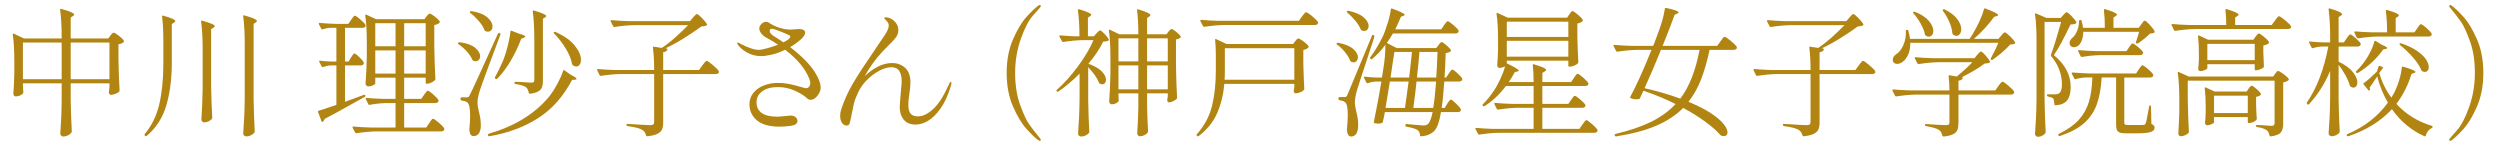<?xml version="1.0" encoding="UTF-8"?><svg id="_レイヤー_2" xmlns="http://www.w3.org/2000/svg" xmlns:xlink="http://www.w3.org/1999/xlink" viewBox="0 0 360 21"><defs><style>.cls-1{fill:none;}.cls-1,.cls-2{stroke-width:0px;}.cls-2{fill:#b28512;}.cls-3{clip-path:url(#clippath);}</style><clipPath id="clippath"><rect class="cls-1" width="360" height="21"/></clipPath></defs><g id="_レイヤー_2-2"><g class="cls-3"><path class="cls-2" d="M15.9,5.12c.04-.05.11-.14.2-.25.09-.11.18-.17.26-.17.12,0,.37.15.76.45.39.3.63.54.72.73.04.05.03.11-.04.18-.15.15-.39.25-.74.32v2.3c.03,1.59.08,3.03.16,4.34,0,.08-.03.15-.08.2-.13.11-.31.21-.54.3-.23.09-.43.14-.62.14-.08,0-.15-.03-.2-.09-.05-.06-.09-.13-.1-.21,0-.08,0-.15.02-.2l.06-.6v-.56h-5.58v2.38c.03,1.63.08,3.14.16,4.54,0,.07-.02.13-.06.18-.11.15-.27.28-.49.39-.22.11-.44.17-.65.17-.12,0-.23-.04-.32-.12-.09-.08-.14-.17-.14-.28.05-.71.1-1.4.13-2.09s.06-1.56.07-2.61v-2.56H3.3v.48l.06.76c.01.08,0,.15-.04.2-.08.12-.22.22-.43.31s-.42.13-.65.13c-.09,0-.17-.04-.23-.12-.06-.08-.09-.17-.09-.28.07-.73.11-1.71.14-2.94v-1.68c0-1.57-.07-2.87-.22-3.88v-.04c0-.05.02-.09.05-.1.03-.01.08,0,.13.02l1.42.68h5.44v-.22c0-1.45-.07-2.75-.22-3.9v-.04c0-.11.06-.14.18-.1.69.2,1.17.36,1.44.49.27.13.4.24.4.33,0,.07-.05.13-.16.2l-.34.22v3.02h5.4l.32-.42ZM3.3,6.12v5.28h5.58v-5.28H3.3ZM10.18,6.12v5.28h5.58v-5.28h-5.58Z"/><path class="cls-2" d="M23.52,5.76c0-1.28-.06-2.4-.18-3.36v-.04c0-.11.06-.14.18-.1,1.15.32,1.72.58,1.72.78,0,.07-.05.13-.16.2l-.34.22v5.76c-.01,2.23-.28,4.21-.79,5.96-.51,1.75-1.45,3.21-2.81,4.38-.09.07-.17.07-.24,0l-.04-.04c-.07-.07-.07-.14-.02-.22,1.03-1.23,1.73-2.68,2.11-4.35.38-1.67.57-3.58.57-5.73v-3.46ZM29.18,7.02c0-1.45-.07-2.75-.22-3.9v-.04c0-.11.06-.14.18-.1.68.2,1.15.36,1.4.47.25.11.38.22.38.33,0,.07-.06.13-.18.2l-.34.22v8.16c.03,1.67.08,3.19.16,4.58,0,.07-.02.13-.06.2-.12.13-.28.25-.49.34-.21.09-.41.14-.61.14-.11,0-.2-.04-.28-.12s-.12-.17-.12-.28c.09-1.35.15-2.83.18-4.46v-5.74ZM35.24,6.26c0-1.45-.07-2.75-.22-3.9v-.04c0-.11.06-.14.18-.1.67.19,1.13.34,1.4.47.27.13.4.24.4.33,0,.07-.05.13-.16.2l-.32.22v10.88c.03,1.65.08,3.19.16,4.6,0,.07-.02.13-.06.18-.12.15-.28.27-.49.38-.21.11-.42.16-.63.16-.13,0-.25-.04-.34-.12-.09-.08-.14-.17-.14-.28.05-.79.1-1.55.14-2.29.04-.74.07-1.71.08-2.91v-7.78Z"/><path class="cls-2" d="M50.54,8.28c.05-.07.11-.15.18-.26.07-.11.12-.19.17-.24.05-.05.1-.08.15-.08.11,0,.34.17.69.51.35.34.57.6.65.79.01.07.01.13,0,.2-.08.15-.23.22-.46.22h-2.24v5.24l2.72-1s.04-.02.08-.02c.07,0,.11.03.14.1v.06c0,.05-.03.1-.08.14l-1.8,1c-1.61.91-2.94,1.63-3.98,2.18-.04.16-.13.29-.26.4-.04.04-.08.05-.12.04-.04-.01-.07-.05-.08-.1l-.5-1.32s-.02-.04-.02-.08c0-.07.04-.11.12-.12.33-.09.85-.26,1.54-.5l1-.34v-5.68h-.78c-.35.01-.73.09-1.14.22-.09.04-.16.01-.2-.08l-.34-.64-.02-.08c0-.09.05-.13.16-.1.33.05.84.09,1.52.12h.8v-4.86h-.8c-.37.01-.77.09-1.18.22-.09.04-.16.01-.2-.08l-.34-.66s-.02-.04-.02-.08c0-.07.05-.1.14-.1.73.07,1.55.11,2.44.14h1.68l.4-.58c.05-.07.12-.16.19-.27s.14-.2.19-.25.11-.08.16-.08c.11,0,.37.18.78.53s.67.62.76.81c.01.07.01.13,0,.2-.08.13-.24.2-.48.2h-2.48v4.86h.52l.34-.58ZM61.06,13.66c.04-.05.1-.14.18-.25s.15-.2.21-.26.12-.09.17-.09c.11,0,.36.18.77.54.41.36.66.63.75.82.01.03.02.06.02.1,0,.09-.05.17-.15.23-.1.06-.22.09-.35.09h-4.46v3.52h3.18l.42-.62c.04-.05.1-.14.18-.27.08-.13.15-.22.21-.28s.12-.09.17-.09c.12,0,.4.19.83.56.43.37.7.66.79.86.01.07,0,.13-.02.2-.08.13-.23.2-.46.2h-9.3c-.85.01-1.81.1-2.86.26h-.06c-.05,0-.1-.03-.14-.1l-.36-.68s-.02-.04-.02-.08c0-.07.05-.1.16-.1.72.07,1.53.11,2.42.14h3.62v-3.52h-1.38c-.81.03-1.59.11-2.34.26h-.06c-.05,0-.1-.03-.14-.1l-.36-.72s-.02-.04-.02-.08c0-.07.05-.1.14-.1.73.07,1.55.11,2.44.14h1.72v-3.06h-2.92v.82c0,.09-.11.19-.32.29-.21.1-.44.15-.68.15-.11,0-.2-.04-.28-.12-.08-.08-.12-.17-.12-.28.09-1.15.15-2.41.18-3.8v-2.12c0-1.57-.07-2.87-.22-3.88v-.04c0-.05.02-.09.05-.1.03-.01.08,0,.13.02l1.36.64h6.98l.3-.4s.11-.12.2-.23c.09-.11.18-.17.26-.17.12,0,.37.14.74.43.37.29.61.52.7.69.04.07.03.13-.04.2-.17.16-.42.27-.74.32v3.18c.03,1.67.08,3.19.16,4.58,0,.08-.03.15-.08.2-.12.12-.29.23-.52.34-.23.11-.43.16-.6.16h-.04c-.11,0-.16-.05-.16-.16v-.72h-3.1v3.06h2.46l.4-.58ZM56.96,6.66v-3.32h-2.92v3.32h2.92ZM54.04,7.26v3.34h2.92v-3.34h-2.92ZM61.3,6.66v-3.32h-3.1v3.32h3.1ZM58.2,7.26v3.34h3.1v-3.34h-3.1Z"/><path class="cls-2" d="M65.98,6.16c.05-.07.13-.09.22-.08,1,.13,1.74.4,2.22.8.48.4.72.81.72,1.22,0,.2-.06.37-.18.51-.12.14-.27.21-.46.21-.13,0-.25-.03-.36-.08-.05-.03-.1-.08-.14-.16-.15-.37-.41-.76-.78-1.17-.37-.41-.77-.76-1.2-1.05-.09-.07-.11-.13-.04-.2ZM66.48,14.02h.72c.12,0,.21-.02.26-.06.05-.04.13-.15.22-.34.19-.37.55-1.15,1.1-2.34.55-1.19,1.52-3.33,2.92-6.42.07-.11.14-.14.22-.1l.04.02c.11.03.14.09.1.2-1.73,4.61-2.73,7.31-2.98,8.1-.21.68-.32,1.26-.32,1.74,0,.27.06.65.18,1.16.09.37.17.72.22,1.03.05.31.08.66.08,1.05,0,.48-.09.86-.27,1.13-.18.27-.44.41-.79.41-.37,0-.57-.33-.6-.98.08-.71.12-1.34.12-1.9,0-1.12-.14-1.78-.42-1.98-.11-.08-.22-.14-.33-.17s-.27-.06-.47-.09c-.11-.03-.16-.09-.16-.18v-.12c0-.11.05-.16.16-.16ZM67.68,1.68c.05-.07.13-.09.22-.08,1.03.17,1.79.47,2.28.9s.74.86.74,1.3c0,.23-.06.41-.18.55-.12.14-.28.21-.48.21-.13,0-.25-.03-.36-.08-.05-.03-.1-.08-.14-.16-.16-.41-.43-.85-.82-1.3-.39-.45-.79-.83-1.2-1.14-.09-.05-.11-.12-.06-.2ZM81.3,10.14l.94.66c.52.25.78.44.78.56,0,.08-.09.12-.26.12l-.38.02c-1.24,2.37-2.87,4.21-4.88,5.5-2.01,1.29-4.36,2.17-7.04,2.62h-.04c-.07,0-.11-.04-.14-.12l-.02-.04v-.04c0-.08.04-.13.12-.16,3.69-1.08,6.57-2.83,8.62-5.26.4-.48.8-1.09,1.21-1.84.41-.75.7-1.39.87-1.94.05-.13.13-.16.22-.08ZM73.7,4.44l1.06.42c.59.15.88.28.88.4,0,.05-.07.11-.22.18l-.36.14c-.44,1.16-.96,2.24-1.55,3.23-.59.99-1.23,1.84-1.91,2.53-.07.07-.14.07-.22.02l-.04-.02c-.09-.05-.11-.13-.06-.22.36-.63.77-1.47,1.22-2.52.23-.59.44-1.27.63-2.05s.32-1.45.37-2.01c.03-.11.09-.14.2-.1ZM76.94,5.56c0-1.45-.07-2.75-.22-3.9v-.04c0-.11.06-.14.18-.1,1.17.35,1.76.61,1.76.78,0,.07-.05.13-.16.2l-.32.2v8.9c0,.39-.04.7-.13.95-.09.25-.26.45-.53.61s-.67.27-1.2.34h-.04c-.07,0-.11-.05-.14-.14-.07-.37-.2-.64-.4-.8-.23-.19-.73-.34-1.5-.46-.11-.03-.16-.08-.16-.16v-.02c0-.09.04-.14.12-.14.19,0,.4,0,.63.02.23.01.46.03.67.04.44.04.77.06,1,.06.17,0,.29-.03.35-.08.06-.05.09-.16.09-.32v-5.94ZM79.78,4.62c.05-.05.13-.06.22-.02,1.25.57,2.18,1.23,2.77,1.97.59.74.89,1.42.89,2.03,0,.29-.06.53-.19.71-.13.18-.29.27-.49.27-.16,0-.32-.06-.48-.18-.05-.03-.09-.08-.12-.16-.12-.71-.43-1.47-.93-2.28s-1.05-1.52-1.65-2.12c-.08-.08-.09-.15-.02-.22Z"/><path class="cls-2" d="M99.78,2.54c.05-.05.12-.13.21-.23.09-.1.16-.17.21-.22.05-.05.11-.07.16-.07.11,0,.35.19.72.57s.61.68.72.89c.04.08.02.14-.06.18-.07.04-.17.07-.31.1-.14.03-.29.05-.45.06-.76.56-1.6,1.12-2.51,1.69-.91.57-1.8,1.05-2.65,1.45l.16.02c.13.03.17.09.12.18-.07.19-.27.31-.6.36v2.56h5.16l.48-.66c.07-.08.14-.17.21-.27.07-.1.15-.19.22-.27.07-.08.14-.12.19-.12.11,0,.4.2.88.6.48.4.77.7.88.9.01.07.01.13,0,.2-.08.13-.24.2-.48.2h-7.54v6.96c0,.41-.05.75-.16,1-.11.25-.32.47-.65.64-.33.17-.81.29-1.45.36h-.04c-.08,0-.13-.04-.16-.12-.11-.39-.29-.65-.56-.8-.37-.23-1.07-.41-2.1-.54-.11-.03-.16-.09-.16-.18,0-.12.05-.17.16-.14,1.87.12,2.95.18,3.24.18.23,0,.38-.04.46-.11s.12-.2.12-.39v-6.86h-4.8c-.85.01-1.81.1-2.86.26h-.06c-.05,0-.1-.03-.14-.1l-.34-.7s-.02-.04-.02-.08c0-.07.05-.1.14-.1.73.07,1.55.11,2.44.14h5.64c0-1.23-.06-2.3-.18-3.22v-.04c0-.09.05-.13.14-.1l1.14.18c.64-.43,1.3-.94,1.97-1.54.67-.6,1.28-1.18,1.81-1.74h-7.72c-.85.01-1.81.1-2.86.26h-.04c-.07,0-.12-.03-.16-.1l-.36-.7-.02-.08c0-.07.05-.1.14-.1.72.07,1.53.11,2.42.14h8.88l.42-.5Z"/><path class="cls-2" d="M118.18,12.62c0,.39-.16.78-.47,1.17-.31.39-.64.59-.99.59-.19,0-.37-.09-.56-.28-.43-.39-1.02-.74-1.77-1.07-.75-.33-1.54-.49-2.37-.49-.95,0-1.7.2-2.25.6-.55.4-.83.93-.83,1.6s.25,1.16.74,1.52c.49.36,1.24.54,2.24.54.16,0,.59-.03,1.28-.1.28-.04.49-.06.62-.06.33,0,.59.08.76.24.17.16.26.34.26.54,0,.37-.32.61-.96.7-.56.08-1.11.12-1.66.12-1.48-.01-2.57-.33-3.26-.94s-1.04-1.37-1.04-2.28c0-.64.19-1.19.58-1.66.39-.47.89-.82,1.51-1.06.62-.24,1.28-.36,1.97-.36.6,0,1.15.05,1.65.15s1.04.24,1.63.41c.43.13.7.2.82.2.17,0,.32-.07.43-.21.11-.14.17-.32.17-.53,0-.17-.04-.36-.12-.56-.57-1.48-1.74-2.89-3.5-4.24-.67.33-1.31.57-1.93.71-.62.14-1.13.21-1.53.21-.63,0-1.22-.13-1.79-.4s-1.05-.63-1.45-1.1c-.13-.16-.2-.27-.2-.34,0-.08.03-.12.1-.12.04,0,.11.03.21.09.1.06.18.1.23.13.4.21.84.41,1.32.58.48.17.89.26,1.24.26.25,0,.65-.07,1.18-.22s1.07-.32,1.6-.52c-.52-.35-.94-.61-1.25-.78-.31-.17-.48-.27-.51-.28-.29-.17-.52-.38-.69-.61-.17-.23-.25-.46-.25-.67,0-.23.1-.44.31-.65.21-.21.43-.31.67-.31.16,0,.29.04.4.12.44.31.94.55,1.51.73.57.18,1.11.27,1.63.27l.64-.04.5-.04c.63,0,.94.17.94.52,0,.28-.19.59-.58.94-.49.44-1.02.82-1.58,1.14,1.68,1.29,2.87,2.51,3.58,3.64.55.87.82,1.6.82,2.2ZM112.82,6.1c.44-.23.73-.42.86-.58.08-.11.12-.19.12-.26,0-.08-.06-.15-.18-.2-.4-.19-.87-.39-1.42-.6s-.9-.32-1.06-.32c-.2,0-.3.11-.3.34,0,.25.23.51.68.78.33.2.77.48,1.3.84Z"/><path class="cls-2" d="M137,11.94c0,.17-.03.35-.1.52-.4,1.31-.89,2.37-1.48,3.19-.59.82-1.19,1.41-1.8,1.76s-1.19.53-1.74.53c-.79,0-1.37-.24-1.75-.72-.38-.48-.57-1.06-.57-1.74,0-.33.06-1.15.18-2.44.07-.71.1-1.17.1-1.38,0-.59-.11-1.06-.34-1.43-.23-.37-.61-.55-1.14-.55s-1.11.17-1.77.52c-.66.35-1.27.81-1.83,1.4-.52.53-.93,1.13-1.23,1.79s-.49,1.17-.57,1.52-.19.9-.34,1.65c-.11.6-.2,1-.28,1.21-.08.21-.21.31-.4.31-.31,0-.54-.14-.71-.41-.17-.27-.25-.6-.25-.99,0-.32.05-.64.16-.96.43-1.29.99-2.53,1.69-3.72s1.67-2.68,2.91-4.48c.85-1.24,1.42-2.08,1.7-2.52.36-.55.54-.99.54-1.32,0-.21-.07-.4-.22-.56-.11-.13-.21-.24-.3-.33-.09-.09-.14-.14-.14-.17,0-.08.09-.12.28-.12.24,0,.5.08.78.24.28.16.51.38.7.66.19.28.28.58.28.9,0,.39-.1.73-.31,1.03-.21.3-.5.62-.87.97l-.34.34c-.6.6-1.12,1.16-1.55,1.69s-.84,1.1-1.23,1.71l-.54.92c.6-.57,1.24-1.03,1.91-1.37.67-.34,1.35-.51,2.03-.51.75,0,1.37.23,1.88.69s.76,1.16.76,2.09c0,.47-.05,1.03-.16,1.7-.01.08-.04.28-.08.59-.04.31-.06.64-.06.97,0,.56.11.97.32,1.24.21.27.57.4,1.06.4.69,0,1.42-.35,2.18-1.04s1.49-1.82,2.2-3.38c.03-.05.06-.13.11-.24.05-.11.09-.19.13-.24.04-.05.08-.08.12-.08.05,0,.08.05.08.16Z"/><path class="cls-2" d="M149.5,20.18c-.47-.35-1.03-.89-1.7-1.63-.67-.74-1.31-1.81-1.92-3.2-.61-1.39-.92-3.01-.92-4.85s.31-3.46.92-4.85c.61-1.39,1.25-2.46,1.92-3.2.67-.74,1.23-1.28,1.7-1.63.08-.07.15-.1.22-.1.04,0,.08.01.11.04.03.03.05.06.05.1,0,.05-.05.14-.14.26-.04.05-.37.43-.99,1.12-.62.69-1.2,1.81-1.75,3.36-.55,1.55-.82,3.18-.82,4.9s.23,3.24.7,4.55c.47,1.31.91,2.27,1.33,2.86.42.59.93,1.25,1.53,1.97.09.12.14.21.14.26s-.02.09-.06.11c-.04.02-.07.03-.1.03-.07,0-.14-.03-.22-.1Z"/><path class="cls-2" d="M156.7,14.4c.03,1.67.08,3.19.16,4.58,0,.08-.03.15-.08.2-.12.13-.28.25-.47.34-.19.09-.4.14-.63.14-.11,0-.21-.04-.3-.12-.09-.08-.14-.17-.14-.28.05-.79.1-1.55.14-2.29s.07-1.71.08-2.91v-3.46c-1,1.01-2.02,1.87-3.06,2.58-.08.05-.15.05-.22-.02-.07-.08-.07-.15,0-.22,1.04-.92,2.05-2.05,3.04-3.38.99-1.33,1.73-2.59,2.24-3.78h-1.56c-.83.01-1.75.1-2.78.26h-.04c-.07,0-.12-.03-.16-.1l-.36-.66s-.02-.06-.02-.1c0-.07.05-.09.14-.08.6.05,1.2.09,1.8.12h.96c0-1.39-.07-2.63-.22-3.74,0-.13.07-.18.2-.14,1.15.35,1.72.61,1.72.78,0,.07-.05.13-.16.2l-.32.22v2.68h.86l.38-.42s.12-.12.23-.24.21-.18.29-.18c.11,0,.32.17.63.5.31.33.52.6.61.8.04.08.01.14-.08.18-.15.08-.39.13-.72.14-.56,1.12-1.27,2.18-2.14,3.18.87.31,1.51.67,1.92,1.09.41.42.62.82.62,1.21,0,.2-.05.36-.15.48s-.23.18-.39.18c-.11,0-.23-.03-.36-.1-.05-.03-.09-.07-.12-.14-.21-.61-.73-1.35-1.54-2.22v4.72ZM168.26,4.56s.1-.11.19-.22.17-.16.25-.16c.12,0,.35.13.68.4.33.27.55.49.64.66.04.05.03.11-.04.18-.16.13-.37.22-.64.26v3.8c.03,1.67.08,3.19.16,4.58,0,.08-.03.15-.08.2-.13.12-.31.23-.52.33-.21.1-.41.15-.58.15-.13,0-.21-.1-.24-.3,0-.08,0-.15.02-.2l.06-.36v-.44h-2.98v1.9c.04,1.59.09,2.77.14,3.56,0,.08-.02.15-.06.2-.09.13-.25.25-.46.36-.21.11-.42.16-.62.16-.12,0-.22-.04-.3-.12s-.12-.17-.12-.28c.08-1.24.13-2.48.16-3.72v-2.06h-2.86v.38c.01.15.02.26.02.35s0,.16.02.21v.1s0,.07-.02.1c-.08.12-.21.22-.4.31-.19.09-.39.13-.6.13-.09,0-.18-.04-.25-.13-.07-.09-.11-.18-.11-.27.09-1.24.15-2.6.18-4.08v-2.24c0-1.59-.07-2.87-.22-3.86v-.04c0-.05.02-.09.05-.11.03-.02.08-.02.13,0l1.3.64h2.76c0-1.32-.06-2.47-.18-3.44v-.04c0-.11.06-.14.18-.1.65.2,1.11.36,1.36.49.25.13.38.24.38.33,0,.07-.05.13-.16.2l-.32.22v2.34h2.8l.28-.38ZM163.92,8.84v-3.32h-2.86v3.32h2.86ZM161.06,9.42v3.44h2.86v-3.44h-2.86ZM168.16,8.84v-3.32h-2.98v3.32h2.98ZM165.18,9.42v3.44h2.98v-3.44h-2.98Z"/><path class="cls-2" d="M176.3,12.08c-.12,1.49-.46,2.88-1.01,4.17-.55,1.29-1.45,2.4-2.69,3.35-.08.05-.15.05-.22-.02l-.02-.02c-.07-.07-.07-.14-.02-.22,1.09-1.23,1.82-2.59,2.19-4.08.37-1.49.55-3.19.55-5.1v-2.26c0-.72-.03-1.43-.1-2.14v-.04c0-.05.01-.09.04-.1.03-.01.07,0,.12.02l1.48.7h9.58l.3-.4s.11-.12.2-.23c.09-.11.18-.17.26-.17.12,0,.37.14.76.43.39.29.63.52.72.71.04.05.03.11-.04.18-.15.15-.39.26-.72.34v1.94c.04,1.61.09,2.83.14,3.64,0,.08-.03.15-.08.2-.12.12-.3.23-.54.32-.24.09-.45.14-.62.14-.08,0-.14-.03-.19-.09-.05-.06-.08-.13-.09-.21,0-.08,0-.15.02-.2l.06-.4v-.46h-10.08ZM176.3,3.6c-.85.01-1.81.1-2.86.26h-.06c-.05,0-.1-.03-.14-.1l-.38-.72s-.02-.04-.02-.08c0-.07.05-.1.16-.1.72.07,1.53.11,2.42.14h11.62l.44-.62c.05-.07.12-.16.21-.27.09-.11.16-.2.22-.26.06-.06.12-.09.17-.09.12,0,.41.19.86.56.45.37.73.66.84.86.01.03.02.06.02.1,0,.11-.05.19-.14.24-.09.05-.21.08-.36.08h-13ZM176.38,10.14c0,.59-.01,1.03-.04,1.34h10.04v-4.54h-10v3.2Z"/><path class="cls-2" d="M194.4,8.72c-.13-.39-.38-.79-.73-1.22s-.73-.79-1.13-1.08c-.09-.07-.11-.13-.04-.2.05-.05.12-.07.2-.06.97.19,1.69.48,2.15.88.46.4.69.8.69,1.2,0,.21-.06.39-.18.53-.12.14-.27.21-.46.21-.11,0-.23-.03-.36-.1-.03-.01-.07-.07-.14-.16ZM195.1,14.8c0,.25.06.63.18,1.14.09.39.17.73.22,1.03.05.3.08.63.08.99,0,1.13-.35,1.7-1.04,1.7-.16,0-.29-.08-.39-.24-.1-.16-.16-.38-.19-.66-.01-.07-.01-.13,0-.2.08-.75.12-1.41.12-1.98,0-1.07-.13-1.69-.4-1.86-.17-.15-.43-.24-.78-.28-.11-.03-.16-.09-.16-.18v-.12c0-.11.05-.16.16-.16h.68c.13,0,.23-.02.28-.06.05-.04.12-.15.2-.34l3.5-8.42c.04-.11.11-.15.2-.12l.06.02c.05.01.08.07.08.16s-.01.17-.04.24l-1.28,3.92c-.68,2.05-1.08,3.29-1.2,3.7-.19.72-.28,1.29-.28,1.72ZM195.94,4.22c-.15-.37-.4-.78-.76-1.22-.36-.44-.75-.83-1.16-1.18-.09-.07-.11-.13-.04-.2.07-.07.14-.09.22-.06.97.21,1.7.53,2.17.94s.71.83.71,1.24c0,.21-.06.39-.18.52-.12.13-.27.2-.46.2-.13,0-.25-.03-.36-.08-.05-.03-.1-.08-.14-.16ZM207.98,11.74c-.11,1.56-.23,2.83-.38,3.8h.44l.36-.6c.04-.05.1-.14.17-.25.07-.11.14-.2.19-.26.05-.06.11-.09.16-.09.11,0,.35.18.73.55.38.37.62.64.71.83.01.07.01.13,0,.2-.08.15-.23.22-.46.22h-2.4c-.21,1.31-.51,2.19-.9,2.64-.47.52-1.12.8-1.96.84-.11,0-.16-.05-.16-.16-.03-.33-.14-.57-.34-.72-.24-.19-.78-.35-1.62-.5-.09-.01-.14-.07-.14-.16v-.08c0-.12.05-.17.16-.14,1.37.13,2.17.2,2.38.2.2,0,.35-.02.45-.05.1-.03.2-.1.31-.21.23-.23.43-.78.62-1.66h-6.88c-.03.11-.05.25-.08.44l-.2.94c-.03.09-.07.15-.12.18-.16.07-.32.1-.48.1-.17,0-.37-.02-.58-.06-.11-.03-.15-.09-.12-.2.51-2.53.87-4.47,1.08-5.8h-.78c-.4.01-.79.09-1.18.24h-.06c-.05,0-.1-.03-.14-.1l-.34-.66s-.02-.06-.02-.1c0-.07.05-.09.14-.08.36.05.89.09,1.6.12h.86l.18-1.12c.21-1.24.32-2.44.32-3.6-.57.79-1.21,1.47-1.9,2.04-.08.08-.16.08-.24,0l-.02-.02c-.07-.07-.07-.14-.02-.22.56-.72,1.14-1.67,1.74-2.86.27-.57.52-1.25.76-2.02.24-.77.39-1.44.46-2,.01-.12.08-.16.2-.12,1.2.43,1.8.73,1.8.9,0,.04-.06.09-.18.14l-.36.12c-.13.36-.41.97-.82,1.82h6.62l.4-.58c.05-.07.11-.15.17-.24.06-.09.12-.17.19-.24.07-.07.13-.1.18-.1.11,0,.37.18.79.53s.68.62.77.81c.01.07,0,.13-.02.2-.08.15-.23.22-.46.22h-8.98c-.27.47-.56.92-.88,1.36l1.44.74h5.68l.32-.42c.04-.05.09-.12.15-.2.06-.08.11-.14.16-.18s.1-.06.15-.06c.11,0,.33.15.67.44s.56.53.65.7c.04.07.03.13-.04.2-.13.12-.37.2-.7.24-.03,1.03-.08,2.2-.16,3.52h.22l.38-.56c.04-.05.1-.14.17-.25s.14-.2.19-.25.11-.08.16-.08c.11,0,.35.17.72.51.37.34.61.6.7.79l.02.08c0,.11-.05.19-.15.25-.1.06-.22.09-.35.09h-2.1ZM202.32,15.54c.12-.79.29-2.05.52-3.8h-2.7l-.62,3.8h2.8ZM202.92,11.16l.18-1.58.22-2.1h-2.52l-.28,1.76-.28,1.92h2.68ZM206.38,15.54c.17-.99.31-2.25.42-3.8h-2.82c-.09.99-.25,2.25-.46,3.8h2.86ZM206.82,11.16c.08-1.12.14-2.35.18-3.68h-2.6c-.05.72-.17,1.95-.36,3.68h2.78Z"/><path class="cls-2" d="M229.25,17.86c.43.37.7.66.79.86.01.07,0,.13-.02.2-.08.13-.23.2-.46.2h-13.66c-.85.01-1.81.1-2.86.26h-.06c-.05,0-.1-.03-.14-.1l-.36-.68s-.02-.04-.02-.08c0-.07.05-.1.16-.1.72.07,1.53.11,2.42.14h5.8v-3.04h-2.24c-.85.01-1.81.1-2.86.26h-.06c-.05,0-.1-.03-.14-.1l-.34-.68s-.02-.04-.02-.08c0-.07.05-.1.14-.1.73.07,1.55.11,2.44.14h3.08v-2.58h-3.98c-.91,1.2-1.93,2.17-3.08,2.9-.08.05-.15.05-.22-.02l-.02-.02c-.08-.08-.08-.16,0-.24.55-.53,1.07-1.18,1.58-1.94.31-.45.61-1.01.92-1.67s.54-1.27.7-1.83c-.32.15-.6.22-.84.22-.08,0-.15-.04-.21-.12-.06-.08-.09-.17-.09-.28.05-.59.09-1.33.12-2.24v-1.32c0-1.56-.07-2.83-.22-3.82v-.04c0-.05.02-.09.05-.1.03-.01.08,0,.13.02l1.42.66h8.56l.32-.46c.04-.05.09-.13.15-.22.06-.09.11-.16.16-.2s.1-.06.15-.06c.11,0,.36.16.75.49.39.33.64.58.73.77.04.07.03.13-.04.2-.17.16-.42.27-.74.32v1.94c.04,1.6.09,2.81.14,3.62,0,.08-.03.15-.08.2-.12.12-.3.23-.54.32-.24.09-.45.14-.62.14h-.04c-.11,0-.16-.05-.16-.16v-.7h-8.86v.38c1.15.55,1.72.89,1.72,1.04,0,.04-.02.07-.06.09-.04.02-.09.04-.14.05l-.36.08c-.33.6-.63,1.08-.88,1.44h3.58c0-.92-.04-1.73-.12-2.42v-.04c0-.11.06-.14.18-.1.65.2,1.11.36,1.36.48.25.12.38.23.38.32,0,.08-.06.15-.18.22l-.36.22v1.32h4.14l.4-.6c.05-.07.12-.16.19-.27s.14-.2.19-.25c.05-.05.11-.08.16-.08.11,0,.37.18.78.54.41.36.67.63.76.82l.02.08c0,.11-.05.19-.14.24-.09.05-.21.08-.36.08h-6.14v2.58h3.74l.4-.58c.05-.07.11-.15.17-.24.06-.09.12-.17.19-.24s.13-.1.18-.1c.11,0,.36.17.77.52.41.35.66.61.75.8.01.07,0,.13-.02.2-.08.13-.23.2-.46.2h-5.72v3.04h5.34l.42-.62c.05-.07.12-.16.21-.28s.16-.21.21-.27c.05-.06.11-.09.16-.09.11,0,.38.19.81.56ZM225.84,3.12h-8.86v2.2h8.86v-2.2ZM225.84,5.88h-8.86v2.28h8.86v-2.28Z"/><path class="cls-2" d="M247.74,5.96c.05-.07.12-.16.21-.29s.16-.22.22-.28c.06-.06.12-.09.17-.09.12,0,.42.19.89.58.47.39.76.68.87.88.01.07.01.13,0,.2-.08.15-.24.22-.48.22h-3.44c-.35,1.64-.76,3.07-1.24,4.29-.48,1.22-1.08,2.28-1.8,3.19,1.33.55,2.42,1.1,3.26,1.66.84.56,1.44,1.08,1.81,1.55.37.47.55.87.55,1.19,0,.17-.05.31-.14.4-.09.09-.22.14-.38.14-.13,0-.26-.03-.38-.08-.07-.01-.12-.05-.16-.12-.52-.59-1.24-1.22-2.16-1.89s-1.97-1.33-3.16-1.97c-1.03,1.04-2.32,1.89-3.88,2.56-1.56.67-3.49,1.18-5.78,1.54h-.04c-.07,0-.11-.04-.14-.12l-.02-.04-.02-.08c0-.05.05-.09.14-.12,2.01-.47,3.72-1.05,5.12-1.74,1.4-.69,2.57-1.55,3.52-2.56-1.33-.68-2.87-1.32-4.62-1.92l-.5,1.06c-.01.08-.06.13-.14.14-.16.03-.29.04-.38.04-.28,0-.55-.05-.8-.16-.05-.03-.09-.06-.1-.09-.01-.03,0-.07.02-.11.83-1.52,1.85-3.77,3.06-6.76h-2.04c-.85.01-1.81.1-2.86.26h-.06c-.05,0-.1-.03-.14-.1l-.36-.7s-.02-.04-.02-.08c0-.07.05-.1.14-.1.73.07,1.55.11,2.44.14h3.14l.18-.44.5-1.34c.51-1.32.84-2.51,1-3.56.01-.09.08-.13.2-.12.65.15,1.11.27,1.38.37s.4.19.4.27c0,.05-.07.11-.2.18l-.38.18c-.33.96-.91,2.45-1.72,4.46h7.86l.46-.64ZM239.18,7.18c-.75,1.85-1.53,3.69-2.36,5.52,1.81.41,3.53.91,5.14,1.5.67-.88,1.22-1.9,1.67-3.05.45-1.15.82-2.48,1.11-3.97h-5.56Z"/><path class="cls-2" d="M266.3,2.54c.05-.05.12-.13.21-.23.09-.1.16-.17.21-.22.05-.05.11-.07.16-.07.11,0,.35.19.72.57.37.38.61.68.72.89.04.08.02.14-.06.18-.07.04-.17.07-.31.1-.14.03-.29.05-.45.06-.76.56-1.6,1.12-2.51,1.69-.91.57-1.8,1.05-2.65,1.45l.16.02c.13.03.17.09.12.18-.07.19-.27.31-.6.36v2.56h5.16l.48-.66c.07-.08.14-.17.21-.27.07-.1.15-.19.22-.27s.14-.12.19-.12c.11,0,.4.2.88.6.48.4.77.7.88.9.01.07.01.13,0,.2-.08.13-.24.2-.48.2h-7.54v6.96c0,.41-.05.75-.16,1-.11.25-.32.47-.65.64-.33.17-.81.29-1.45.36h-.04c-.08,0-.13-.04-.16-.12-.11-.39-.29-.65-.56-.8-.37-.23-1.07-.41-2.1-.54-.11-.03-.16-.09-.16-.18,0-.12.05-.17.16-.14,1.87.12,2.95.18,3.24.18.23,0,.38-.04.46-.11s.12-.2.12-.39v-6.86h-4.8c-.85.01-1.81.1-2.86.26h-.06c-.05,0-.1-.03-.14-.1l-.34-.7s-.02-.04-.02-.08c0-.07.05-.1.14-.1.73.07,1.55.11,2.44.14h5.64c0-1.23-.06-2.3-.18-3.22v-.04c0-.09.05-.13.14-.1l1.14.18c.64-.43,1.3-.94,1.97-1.54.67-.6,1.28-1.18,1.81-1.74h-7.72c-.85.01-1.81.1-2.86.26h-.04c-.07,0-.12-.03-.16-.1l-.36-.7-.02-.08c0-.07.05-.1.14-.1.72.07,1.53.11,2.42.14h8.88l.42-.5Z"/><path class="cls-2" d="M284.72,7.9c.05-.05.14-.15.25-.28.11-.13.21-.2.29-.2.11,0,.32.18.65.55.33.37.54.66.63.87.04.08.02.15-.06.2-.12.05-.36.09-.72.12-.65.53-1.73,1.18-3.22,1.94.09.03.12.09.08.18-.08.19-.28.3-.6.34v1.4h5.3l.44-.62c.04-.05.11-.14.2-.27.09-.13.17-.22.23-.28s.12-.09.17-.09c.11,0,.39.19.84.57s.73.67.84.87c.01.07,0,.13-.02.2-.08.15-.23.22-.46.22h-7.54v4.06c0,.41-.05.75-.14,1-.09.25-.29.46-.6.63s-.77.28-1.38.35h-.04c-.05,0-.11-.04-.16-.12-.09-.4-.26-.68-.5-.84-.33-.21-.95-.39-1.84-.54-.11-.03-.16-.08-.16-.16,0-.12.05-.17.16-.14,1.55.11,2.5.16,2.86.16.19,0,.32-.03.39-.09.07-.06.11-.18.11-.35v-3.96h-4.78c-.85.01-1.81.1-2.86.26h-.06c-.05,0-.1-.03-.14-.1l-.36-.72s-.02-.04-.02-.08c0-.07.05-.1.14-.1.73.07,1.55.11,2.44.14h5.64c0-.75-.04-1.43-.12-2.04,0-.12.05-.17.16-.14l1.02.18c.93-.77,1.68-1.46,2.24-2.06h-4.86c-.85.01-1.81.1-2.86.26h-.04c-.07,0-.12-.03-.16-.1l-.36-.7-.02-.08c0-.07.05-.1.14-.1.72.07,1.53.11,2.42.14h6.04l.4-.48ZM288.16,5.14c.05-.05.14-.15.25-.28.11-.13.21-.2.29-.2.11,0,.35.19.74.56.39.37.63.67.72.88.04.08.03.15-.04.2-.11.05-.33.09-.66.12-.31.35-.7.73-1.18,1.14-.48.41-.93.76-1.34,1.04-.08.07-.15.07-.22,0-.07-.07-.08-.13-.04-.2.45-.83.81-1.57,1.08-2.24h-12.68c.01.64-.08,1.2-.29,1.67s-.46.82-.77,1.05c-.28.21-.55.32-.82.32-.23,0-.4-.07-.52-.22-.05-.05-.09-.11-.1-.18-.01-.04-.02-.11-.02-.2,0-.31.17-.57.5-.8.41-.25.76-.69,1.03-1.32.27-.63.39-1.3.35-2.02v-.04c0-.08.05-.12.14-.12h.04c.11,0,.17.04.18.12.12.41.2.81.24,1.18h8.58c.05-.08.12-.18.19-.29s.16-.24.25-.39c.33-.55.65-1.15.96-1.81.31-.66.53-1.26.68-1.79.03-.11.09-.14.2-.1.69.27,1.17.47,1.44.62s.4.26.4.34c0,.05-.07.1-.2.14l-.38.1c-.36.51-.8,1.05-1.32,1.62-.52.57-1.05,1.09-1.6,1.56h3.54l.38-.46ZM275.54,1.72c.05-.04.13-.05.22-.02.91.37,1.57.81,2,1.32.43.51.64.98.64,1.42,0,.25-.06.46-.19.61s-.28.23-.47.23c-.15,0-.29-.05-.42-.14-.05-.03-.09-.08-.12-.16-.09-.48-.3-1-.62-1.57-.32-.57-.67-1.06-1.04-1.49-.08-.08-.08-.15,0-.2ZM279.8,1.36h.02c.07-.04.14-.04.22,0,.83.41,1.43.88,1.81,1.39s.57,1,.57,1.45c0,.28-.07.51-.2.69-.13.18-.3.27-.5.27-.16,0-.32-.06-.48-.18-.07-.05-.1-.12-.1-.2-.04-.51-.19-1.06-.45-1.65-.26-.59-.56-1.11-.91-1.55-.05-.09-.05-.17.02-.22Z"/><path class="cls-2" d="M294.42,14.44c.03,1.67.08,3.19.16,4.58,0,.08-.03.15-.08.2-.29.32-.65.48-1.06.48-.09,0-.18-.04-.27-.13-.09-.09-.13-.18-.13-.27.05-.79.1-1.55.14-2.29s.07-1.71.08-2.91V5.94c0-1.57-.07-2.87-.22-3.88v-.04c0-.09.05-.12.16-.08l1.48.64h2.06l.36-.4c.05-.05.13-.14.23-.25.1-.11.19-.17.27-.17.11,0,.34.18.7.55.36.37.59.66.7.87.03.08,0,.14-.06.18-.07.05-.17.09-.31.12-.14.03-.3.04-.47.04-1.01,2.11-1.81,3.58-2.4,4.42,1.61,1.32,2.42,2.85,2.42,4.58,0,.85-.17,1.49-.5,1.92-.33.43-.89.67-1.68.72h-.04c-.08,0-.12-.05-.12-.14-.03-.43-.09-.71-.18-.84-.12-.12-.37-.21-.74-.28-.11-.03-.16-.09-.16-.18s.05-.14.16-.14h1.06c.2,0,.37-.04.5-.12.29-.19.44-.61.44-1.28,0-1.49-.51-2.85-1.54-4.08-.05-.07-.07-.14-.04-.22.36-.95.85-2.52,1.46-4.72h-2.38v11.28ZM307.98,10c.05-.07.12-.16.19-.27.07-.11.14-.2.19-.25s.11-.08.16-.08c.11,0,.37.18.78.53.41.35.67.62.76.81.01.07.01.13,0,.2-.08.15-.23.22-.46.22h-3.7v6.5c0,.13.03.22.1.27s.21.07.44.07h1.14c.61,0,.98,0,1.1-.02.08,0,.14-.01.17-.04.03-.03.08-.09.13-.18.07-.13.19-.7.36-1.7l.14-.74c.01-.09.06-.14.14-.14s.12.05.12.16l.06,2.5c.17.08.29.16.36.25s.1.19.1.31c0,.28-.19.48-.56.61s-1.09.19-2.14.19h-1.4c-.41,0-.72-.04-.92-.12s-.34-.2-.41-.37c-.07-.17-.11-.42-.11-.75v-6.8h-2.08c-.09,1.57-.33,2.88-.72,3.93s-1,1.93-1.83,2.66c-.83.73-1.98,1.34-3.45,1.83-.01.01-.04.02-.08.02-.07,0-.11-.03-.14-.1l-.02-.04v-.06c0-.05.03-.1.1-.14,1.23-.6,2.18-1.27,2.85-2.01.67-.74,1.15-1.59,1.44-2.54s.46-2.14.51-3.55h-.94c-.49.01-.98.09-1.46.24h-.06c-.05,0-.1-.03-.14-.1l-.36-.68s-.02-.04-.02-.08c0-.07.05-.1.16-.1.72.07,1.53.11,2.42.14h6.7l.38-.58ZM308.34,3.5s.1-.11.17-.22c.07-.11.14-.18.19-.23.05-.05.11-.07.16-.07.11,0,.34.2.71.6.37.4.6.71.69.92.04.07.03.13-.04.2-.11.07-.31.11-.62.14-.48.48-1.05.95-1.72,1.4-.07.04-.14.04-.22,0-.09-.04-.12-.11-.08-.2.13-.39.29-.87.46-1.46h-8.04c-.01.43-.08.81-.19,1.14-.11.33-.26.59-.45.78-.23.2-.47.3-.72.3s-.44-.11-.56-.32c-.04-.11-.06-.21-.06-.3,0-.15.04-.29.13-.43.09-.14.2-.26.35-.37.24-.21.45-.54.62-.97s.26-.87.26-1.31c0-.15.05-.22.16-.22h.04c.11,0,.17.05.18.14.08.29.15.62.2.98h3.14c0-1-.05-1.85-.14-2.54,0-.13.07-.18.2-.14,1.12.35,1.68.61,1.68.78,0,.07-.05.13-.16.2l-.34.22v1.48h3.64l.36-.5ZM302.36,7.94c-.89.03-1.74.11-2.54.26h-.06c-.05,0-.1-.03-.14-.1l-.36-.7s-.02-.04-.02-.08c0-.07.05-.1.14-.1.73.07,1.55.11,2.44.14h4.4l.36-.54c.04-.05.1-.13.17-.24s.14-.19.19-.24.11-.08.16-.08c.11,0,.36.16.76.49s.65.58.74.77l.02.08c0,.11-.05.19-.15.25-.1.06-.22.09-.35.09h-5.76Z"/><path class="cls-2" d="M327.58,2.98c.04-.05.11-.14.2-.27.09-.13.17-.22.23-.28s.12-.09.17-.09c.12,0,.41.19.88.58.47.39.75.67.84.86.04.07.04.13,0,.2-.08.13-.24.2-.48.2h-13.3c-.85.01-1.81.1-2.86.26h-.06c-.05,0-.1-.03-.14-.1l-.34-.7s-.02-.04-.02-.08c0-.07.05-.1.14-.1.73.07,1.55.11,2.44.14h5.3c0-.79-.04-1.5-.12-2.14,0-.13.07-.18.2-.14,1.13.35,1.7.61,1.7.78,0,.07-.05.13-.16.2l-.34.22v1.08h5.26l.46-.62ZM315.04,14.38c.03,1.67.08,3.19.16,4.58,0,.08-.02.15-.06.2-.12.12-.29.23-.5.32-.21.09-.42.14-.62.14-.09,0-.17-.04-.24-.12s-.1-.17-.1-.28c.05-.76.1-1.79.14-3.08v-1.76c0-1.57-.07-2.87-.22-3.88v-.04c0-.05.01-.09.04-.1.03-.01.07,0,.12.02l1.42.64h12.16l.28-.4s.09-.1.14-.18c.05-.08.1-.14.14-.17.04-.03.09-.05.14-.05.12,0,.38.15.78.44s.65.53.76.72c.04.05.03.11-.04.18-.21.16-.47.26-.76.3v5.98c0,.55-.12.96-.35,1.24-.23.28-.72.47-1.45.56h-.04c-.07,0-.11-.05-.14-.14-.07-.36-.19-.61-.38-.74-.32-.23-.79-.38-1.4-.46-.11-.03-.16-.08-.16-.16,0-.09.04-.14.12-.14.16,0,.35,0,.56.02.21.01.42.03.62.04.41.04.73.06.94.06.17,0,.29-.03.35-.1.06-.07.09-.17.09-.32v-6.08h-12.5v2.76ZM324.8,5.28c.04-.05.11-.14.21-.27.1-.13.19-.19.27-.19.11,0,.35.16.73.47.38.31.62.56.71.75.04.07.03.13-.04.2-.17.15-.43.25-.76.32v1.06l.04.84c0,.24.01.59.04,1.04.01.07,0,.13-.04.2-.12.11-.29.2-.51.29s-.41.13-.57.13h-.04c-.11,0-.16-.05-.16-.16v-.72h-6.82v.58c0,.07-.12.15-.35.26-.23.11-.46.16-.69.16-.08,0-.15-.04-.2-.12s-.08-.17-.08-.28c.04-.29.07-.59.08-.88l.02-.42v-.86c0-.91-.04-1.72-.12-2.44v-.04c0-.05.01-.09.04-.1.03-.01.07,0,.12.02l1.28.6h6.52l.32-.44ZM323.8,12.76s.1-.12.19-.24.17-.18.25-.18c.11,0,.33.15.67.44.34.29.56.53.65.72.04.05.03.11-.04.18-.13.13-.35.22-.64.26v1.12l.02.66c.01.51.04.96.08,1.36,0,.08-.02.14-.06.18-.09.12-.25.23-.46.32-.21.09-.41.14-.58.14h-.04c-.11,0-.16-.05-.16-.16v-.7h-4.86v.78c0,.05-.12.13-.35.24-.23.11-.46.16-.67.16-.08,0-.15-.04-.2-.12-.05-.08-.08-.17-.08-.28.04-.31.07-.62.08-.94,0-.19,0-.34.02-.46v-.92c0-1.03-.05-1.89-.14-2.6v-.04c0-.05.01-.09.04-.1.03-.01.07,0,.12.02l1.26.58h4.62l.28-.42ZM317.86,6.32v2.34h6.82v-2.34h-6.82ZM318.82,13.78v2.5h4.86v-2.5h-4.86Z"/><path class="cls-2" d="M337.9,5.54c.05-.07.11-.15.17-.24.06-.09.12-.17.19-.24s.13-.1.18-.1c.11,0,.36.17.76.52.4.35.65.61.74.8.01.07,0,.13-.02.2-.08.15-.23.22-.46.22h-2.7v2.18c.93.45,1.62.95,2.05,1.49.43.54.65,1.04.65,1.49,0,.23-.05.41-.16.55-.11.14-.25.21-.42.21-.12,0-.25-.05-.4-.16-.05-.03-.09-.08-.12-.16-.12-.45-.33-.95-.63-1.49s-.62-1.03-.97-1.47v5c.03,1.65.08,3.19.16,4.6,0,.07-.02.13-.06.18-.11.13-.26.25-.47.35-.21.1-.41.15-.61.15-.12,0-.23-.04-.32-.12-.09-.08-.14-.17-.14-.28.05-.79.1-1.55.14-2.29s.07-1.71.08-2.91v-3.8c-.76,1.81-1.77,3.41-3.04,4.78-.05.08-.13.09-.22.02l-.06-.06c-.07-.07-.07-.14-.02-.22,1.41-2.03,2.44-4.71,3.08-8.04h-.88c-.45.01-.9.09-1.34.24h-.06c-.05,0-.1-.03-.14-.1l-.34-.7-.02-.08c0-.08.05-.11.16-.08.63.07,1.25.11,1.88.12h1v-.84c0-1.45-.07-2.75-.22-3.9v-.04c0-.11.06-.14.18-.1.65.2,1.11.36,1.37.49s.39.24.39.33c0,.07-.05.13-.16.2l-.34.22v3.64h.76l.38-.56ZM341.22,12.62c.04.08.06.15.06.22,0,.05,0,.09-.02.12-.01.05-.05.08-.1.08s-.09-.02-.12-.06l-.66-.8c-.07-.09-.06-.17.02-.22.59-.44,1.21-.99,1.88-1.66l.22-.7c.04-.11.11-.14.22-.1l.34.14c.05.01.08.04.08.09s-.01.09-.04.13l-.46.6-.02.04c.37,1.32.95,2.51,1.74,3.56l.36-.62c.29-.55.54-1.17.75-1.86.21-.69.34-1.31.39-1.86.01-.12.08-.16.2-.12,1.17.35,1.76.6,1.76.76,0,.07-.07.12-.2.16l-.36.12c-.49,1.61-1.22,3.05-2.18,4.32,1.37,1.49,3.07,2.55,5.1,3.16.08.03.12.07.12.12,0,.11-.05.17-.14.2-.41.21-.69.57-.84,1.06-.03.12-.09.16-.2.12-1.87-.83-3.43-2.13-4.68-3.9-1.59,1.72-3.68,3.02-6.28,3.9h-.06c-.07,0-.12-.03-.16-.08v-.02c-.04-.09-.01-.16.08-.2,2.47-1.05,4.41-2.57,5.84-4.54-.68-1.16-1.19-2.42-1.54-3.78-.52.81-.89,1.35-1.1,1.62ZM348.08,4.08c.05-.07.12-.16.19-.27s.14-.2.19-.25c.05-.05.11-.08.16-.08.11,0,.37.18.78.54.41.36.67.63.76.82.01.07.01.13,0,.2-.08.15-.23.22-.46.22h-7.26c-.85.01-1.81.1-2.86.26h-.06c-.05,0-.1-.03-.14-.1l-.34-.72s-.02-.04-.02-.08c0-.07.05-.1.14-.1.73.07,1.55.11,2.44.14h2.14c0-1.17-.06-2.2-.18-3.08,0-.13.07-.18.2-.14.63.19,1.06.34,1.31.46.25.12.37.22.37.3,0,.07-.05.13-.16.2l-.3.2v2.06h2.7l.4-.58ZM341.97,5.88s.08,0,.13.02l.9.56c.49.19.74.34.74.46,0,.07-.07.11-.22.14l-.34.06c-.41.6-.94,1.21-1.59,1.82-.65.61-1.33,1.13-2.05,1.56-.07.05-.14.04-.22-.04l-.02-.02c-.07-.09-.06-.17.02-.22.35-.35.59-.61.74-.8.41-.49.79-1.05,1.13-1.68s.58-1.21.71-1.76c.01-.05.04-.09.07-.1ZM345.56,6.28c.05-.05.13-.07.22-.04.93.32,1.7.69,2.29,1.1.59.41,1.02.82,1.28,1.22.26.4.39.77.39,1.1,0,.21-.05.38-.16.51s-.25.19-.42.19c-.09,0-.21-.03-.34-.1-.05-.01-.1-.06-.14-.14-.23-.57-.63-1.19-1.22-1.86-.59-.67-1.21-1.26-1.86-1.78-.09-.07-.11-.13-.04-.2Z"/><path class="cls-2" d="M352.82,19.88c.04-.05.37-.43.99-1.12.62-.69,1.2-1.81,1.75-3.36.55-1.55.82-3.18.82-4.9s-.23-3.24-.7-4.55-.91-2.27-1.33-2.86c-.42-.59-.93-1.25-1.53-1.97-.09-.12-.14-.21-.14-.26,0-.04.02-.07.05-.1.03-.03.07-.04.11-.04.07,0,.14.03.22.1.47.35,1.03.89,1.7,1.63.67.74,1.31,1.81,1.92,3.2.61,1.39.92,3.01.92,4.85s-.31,3.46-.92,4.85c-.61,1.39-1.25,2.46-1.92,3.2s-1.23,1.28-1.7,1.63c-.08.07-.15.1-.22.1-.03,0-.06-.01-.1-.03-.04-.02-.06-.06-.06-.11s.05-.14.14-.26Z"/></g></g></svg>